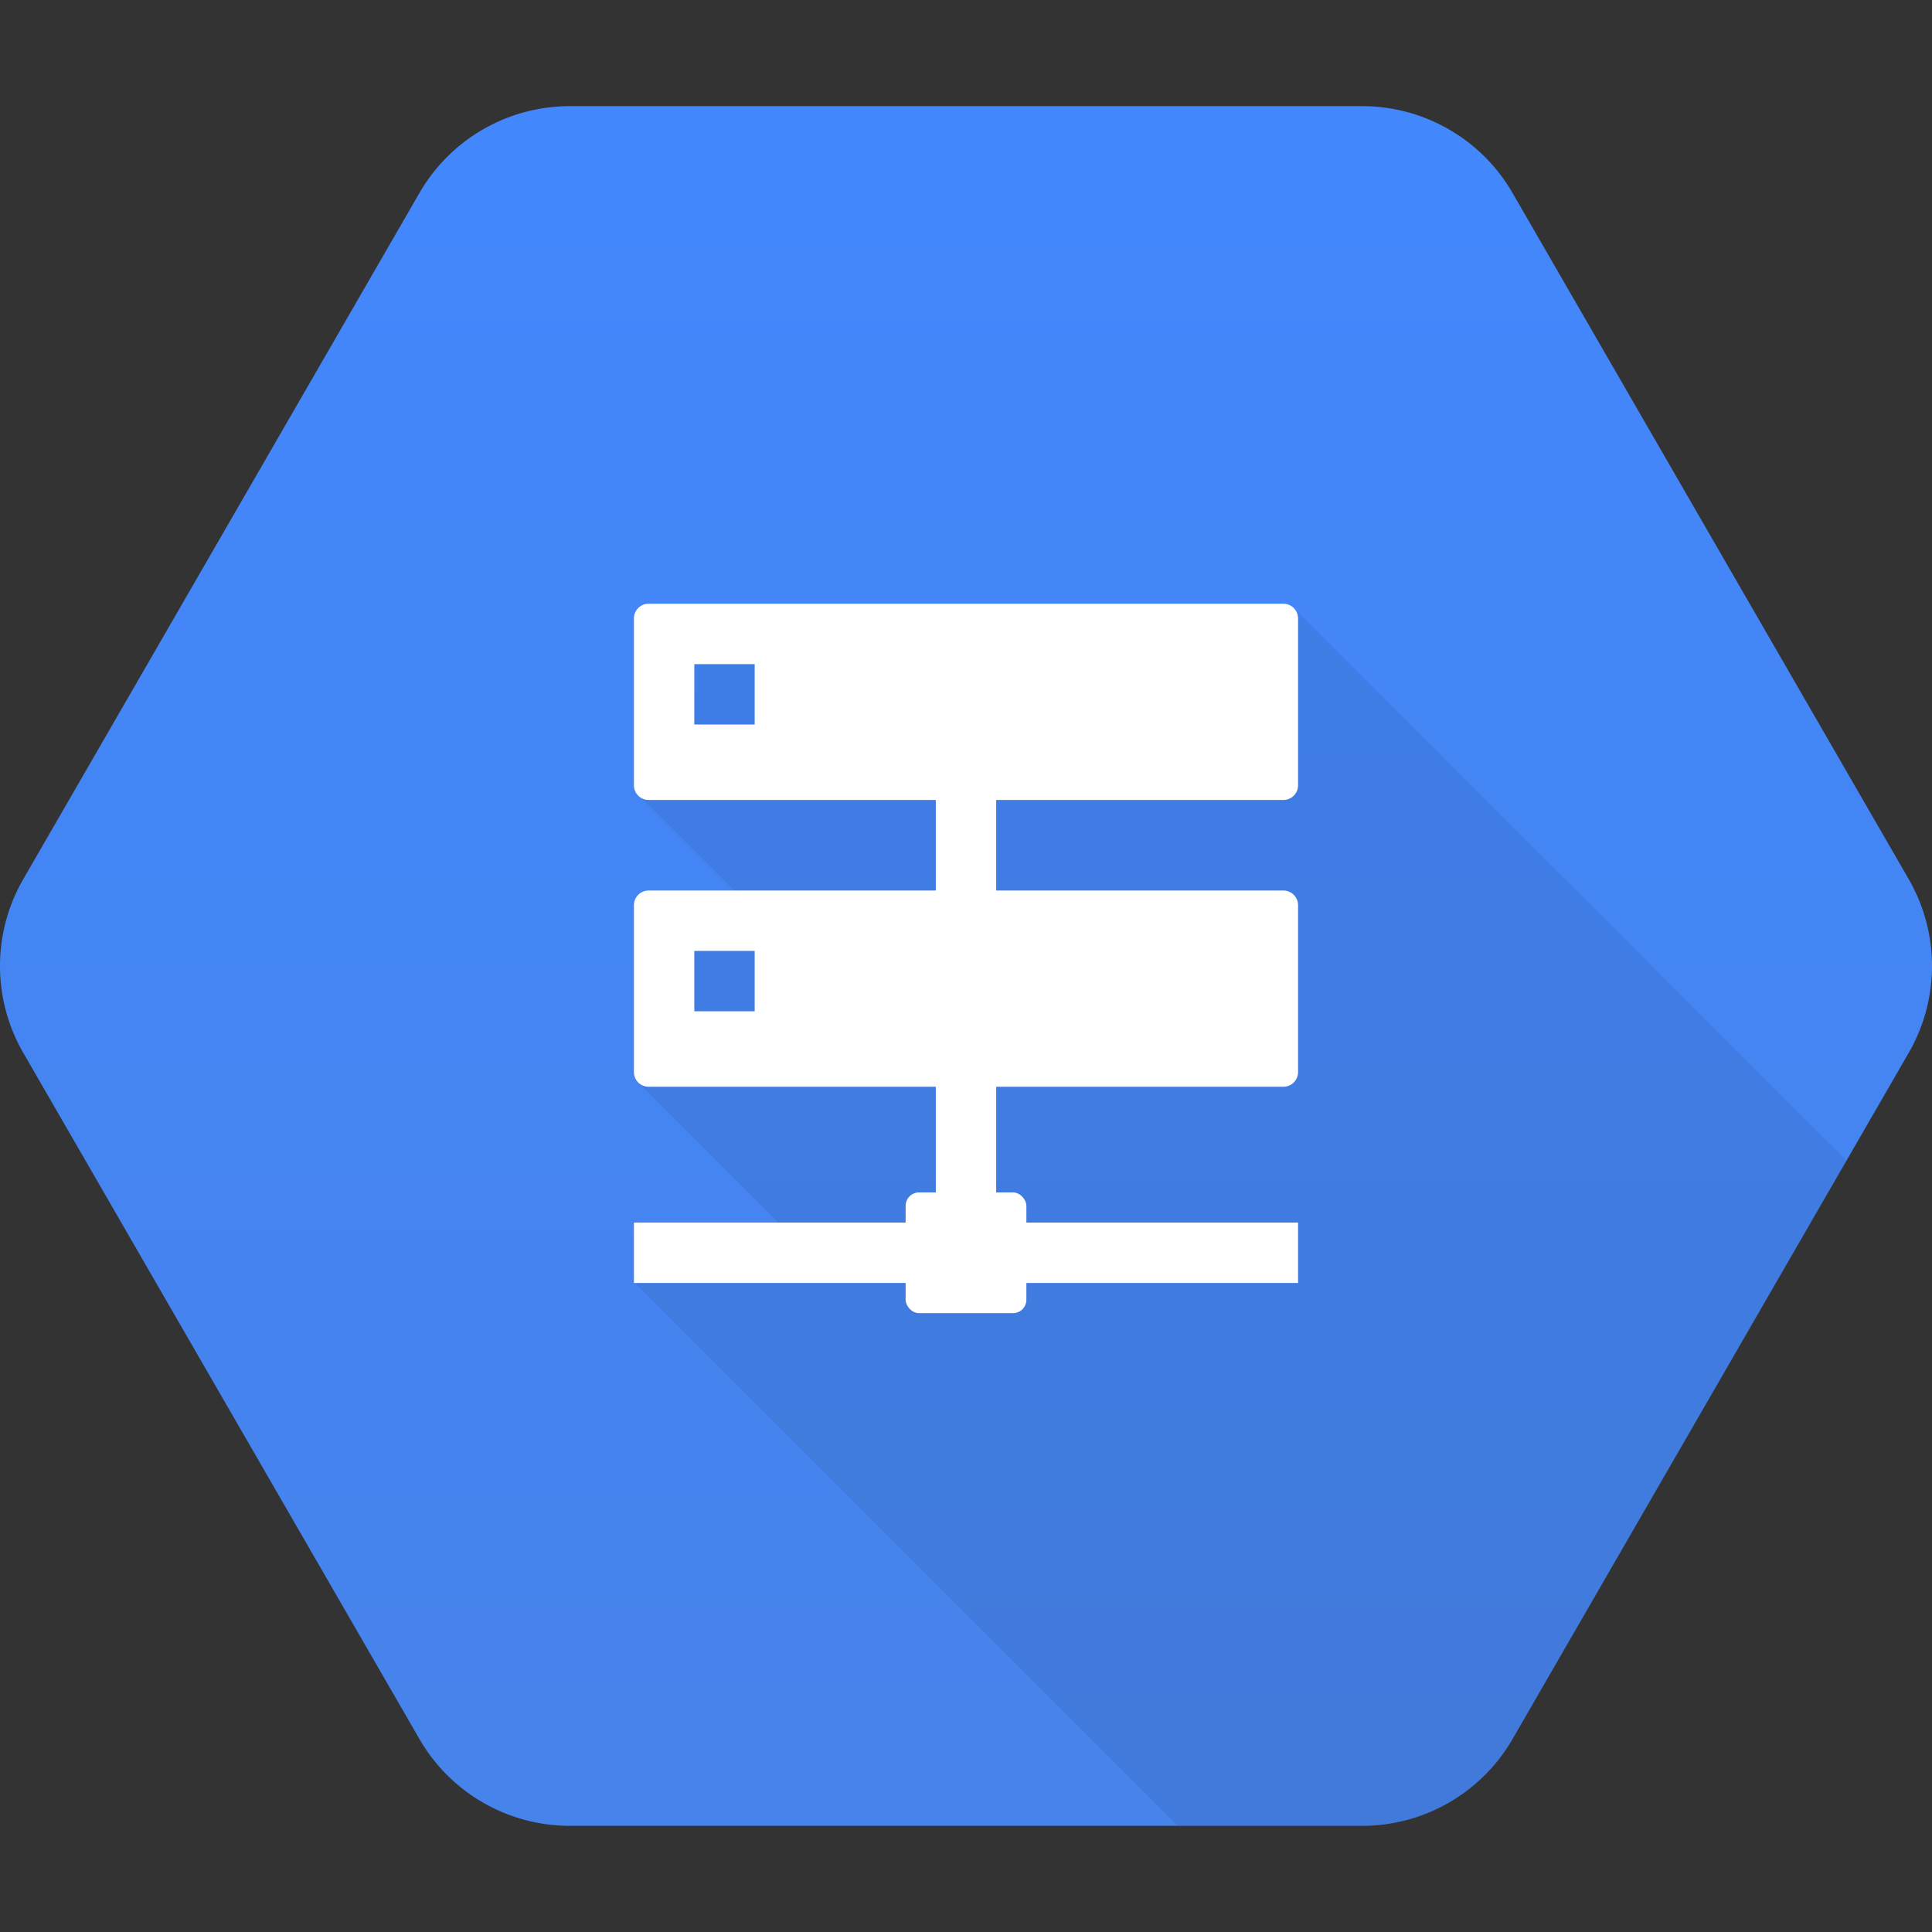 <svg xmlns="http://www.w3.org/2000/svg" width="128" height="128" viewBox="0 0 128 128"><rect x="0" y="0" width="128" height="128" fill="#333333" stroke="none"/><defs><linearGradient id="a" x1="64" y1="7.034" x2="64" y2="120.789" gradientUnits="userSpaceOnUse"><stop offset="0" stop-color="#4387fd"/><stop offset="1" stop-color="#4683ea"/></linearGradient><clipPath id="b"><path d="M27.791 115.217L1.541 69.75a11.499 11.499 0 0 1 0-11.499l26.25-45.467a11.499 11.499 0 0 1 9.958-5.75H90.25a11.499 11.499 0 0 1 9.959 5.75l26.25 45.467a11.499 11.499 0 0 1 0 11.499l-26.25 45.467a11.499 11.499 0 0 1-9.959 5.75h-52.5a11.499 11.499 0 0 1-9.959-5.75z" fill="none"/></clipPath></defs><title>DNS</title><path d="M27.79 115.217L1.54 69.749a11.499 11.499 0 0 1 0-11.499l26.25-45.467a11.5 11.5 0 0 1 9.96-5.75h52.5a11.5 11.5 0 0 1 9.959 5.75l26.25 45.467a11.499 11.499 0 0 1 0 11.499l-26.25 45.467a11.5 11.5 0 0 1-9.959 5.75h-52.5a11.5 11.5 0 0 1-9.96-5.75z" fill="url(#a)"/><g clip-path="url(#b)"><path opacity=".07" d="M124.156 78.719L85.708 40.271 43.75 41.875l-1.469 10.781 7.094 7.094-6.187 1.125-.879 10.871 11.129 11.129L42 84.938l36.156 36.156L98 122l26.156-43.281z"/></g><path fill="#fff" d="M62 51h4v32h-4z"/><path fill="#fff" d="M42 81h44v4H42z"/><rect x="60" y="79" width="8" height="8" rx=".889" ry=".889" fill="#fff"/><path d="M42 59.963v11.074a.97.97 0 0 0 .978.963h42.044a.97.97 0 0 0 .978-.963V59.963a.97.97 0 0 0-.978-.963H42.978a.97.97 0 0 0-.978.963zM50 67h-4v-4h4v4zm-8-26.037v11.074a.97.97 0 0 0 .978.963h42.044a.97.97 0 0 0 .978-.963V40.963a.97.97 0 0 0-.978-.963H42.978a.97.97 0 0 0-.978.963zM50 48h-4v-4h4v4z" fill="#fff"/></svg>
